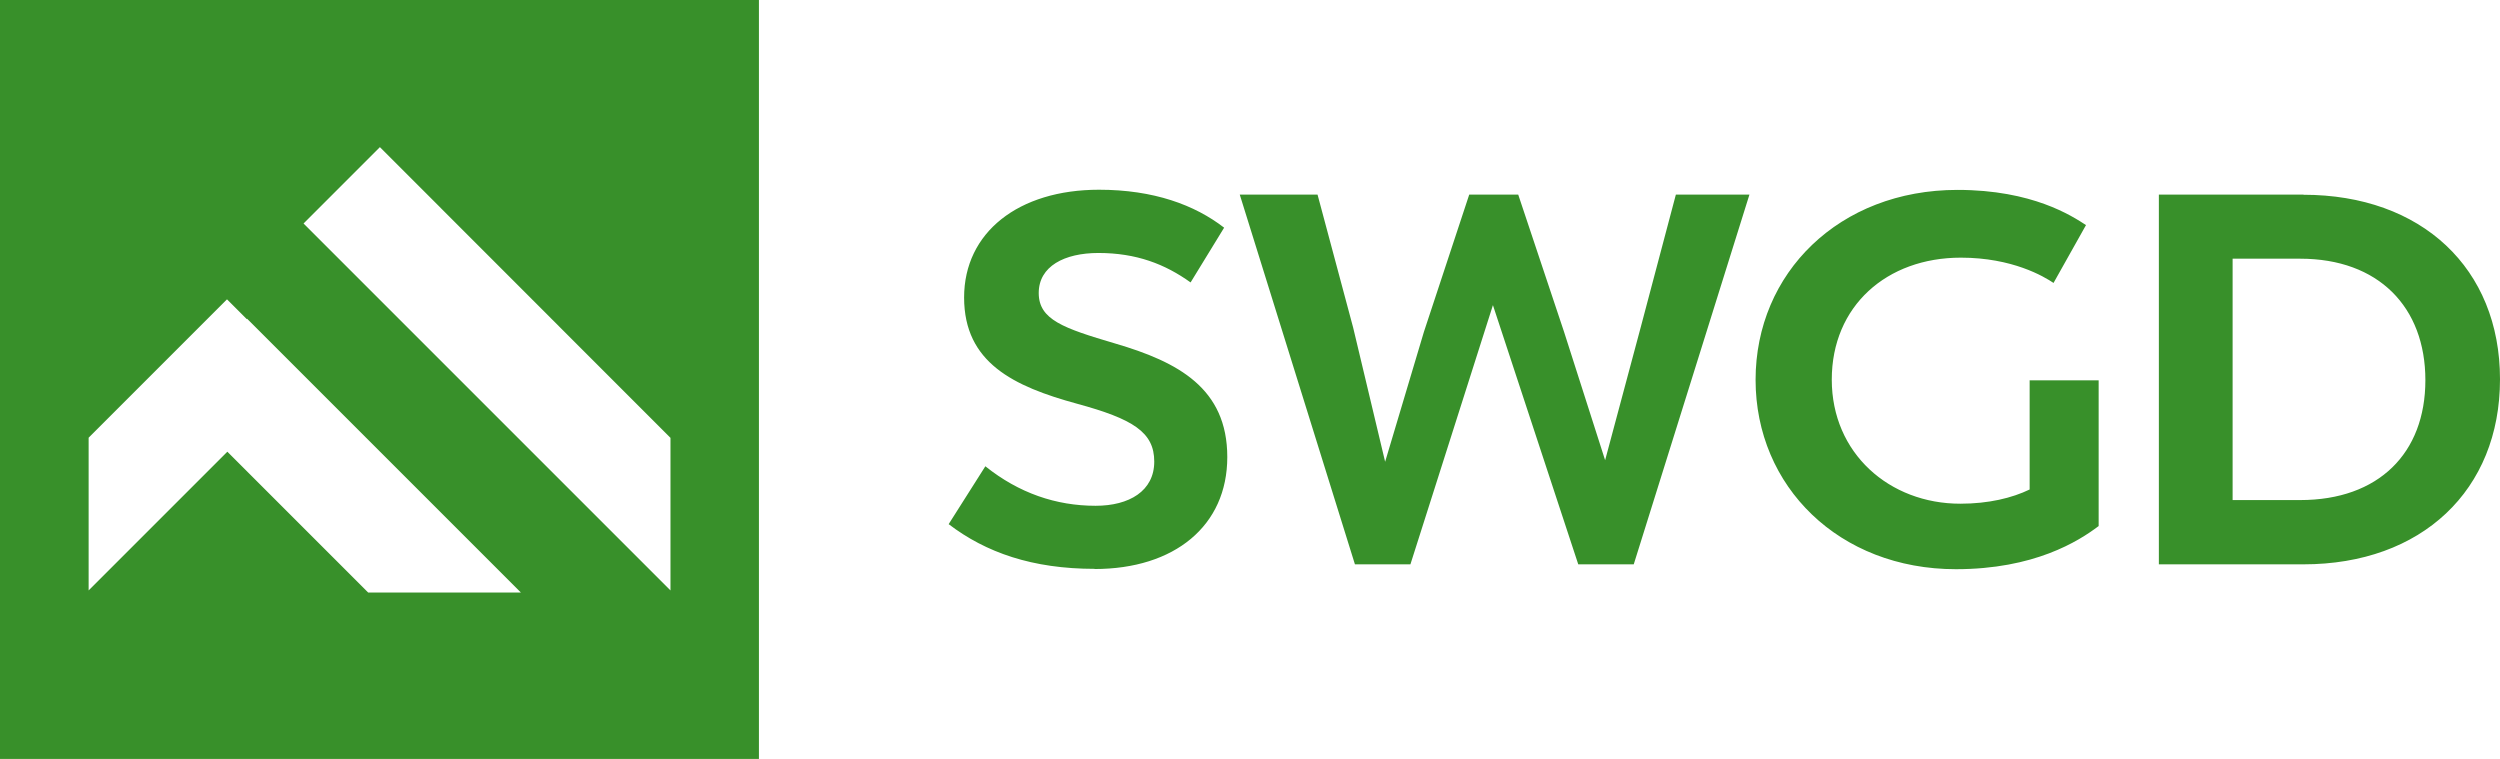 <svg width="224" height="68" viewBox="0 0 224 68" fill="none" xmlns="http://www.w3.org/2000/svg">
<g clip-path="url(#clip0_6291_780)">
<path fill-rule="evenodd" clip-rule="evenodd" d="M7.941 39.218L20.339 26.82L22.112 28.594L22.143 28.562L46.672 53.091H32.988L20.37 40.474L7.941 52.903V39.218ZM60.059 39.218L34.039 13.183L27.197 20.025L60.075 52.903V39.218H60.059ZM0 0H68V68H0V0Z" fill="#38902A"/>
<path d="M206.098 44.806H200.042V23.179H206.098C213.114 23.179 217.314 27.511 217.314 34.062C217.314 40.614 213.114 44.806 206.098 44.806ZM206.381 17.435H193.434V50.565H206.381C216.984 50.565 224 43.92 224 33.984C224 24.048 216.984 17.45 206.381 17.45M181.856 34.062V43.858C180.283 44.619 178.175 45.132 175.643 45.132C169.287 45.132 164.127 40.614 164.127 34.016C164.127 27.417 169.051 23.086 175.69 23.086C180.315 23.086 183.146 24.778 183.996 25.352L186.906 20.167C185.663 19.36 182.124 17.015 175.391 17.015C164.788 17.015 157.3 24.468 157.3 34.031C157.3 43.594 164.788 51 175.249 51C182.265 51 186.23 48.501 188.039 47.134V34.078H181.841L181.856 34.062ZM150.158 17.435L147.012 29.311L143.819 41.235L140.138 29.731L136.032 17.435H131.643L127.584 29.731L124.108 41.374L121.244 29.358L118.051 17.435H111.082L121.402 50.565H126.373L133.766 27.34L141.412 50.565H146.383L156.75 17.435H150.205H150.158ZM98.073 50.984C105.23 50.984 109.965 47.119 109.965 40.955C109.965 34.792 105.576 32.432 99.897 30.771C95.272 29.405 93.07 28.644 93.07 26.253C93.07 23.862 95.367 22.667 98.419 22.667C101.817 22.667 104.381 23.66 106.677 25.306L109.682 20.4C107.055 18.366 103.374 17 98.466 17C91.261 17 86.384 20.819 86.384 26.657C86.384 32.494 90.82 34.621 96.499 36.173C101.518 37.54 103.421 38.72 103.421 41.359C103.421 43.998 101.172 45.318 98.167 45.318C94.627 45.318 91.292 44.184 88.288 41.778L85 46.964C88.335 49.51 92.504 50.969 98.088 50.969" fill="#38902A"/>
</g>
<defs>
<clipPath id="clip0_6291_780">
<rect width="224" height="68" fill="white"/>
</clipPath>
</defs>
</svg>
